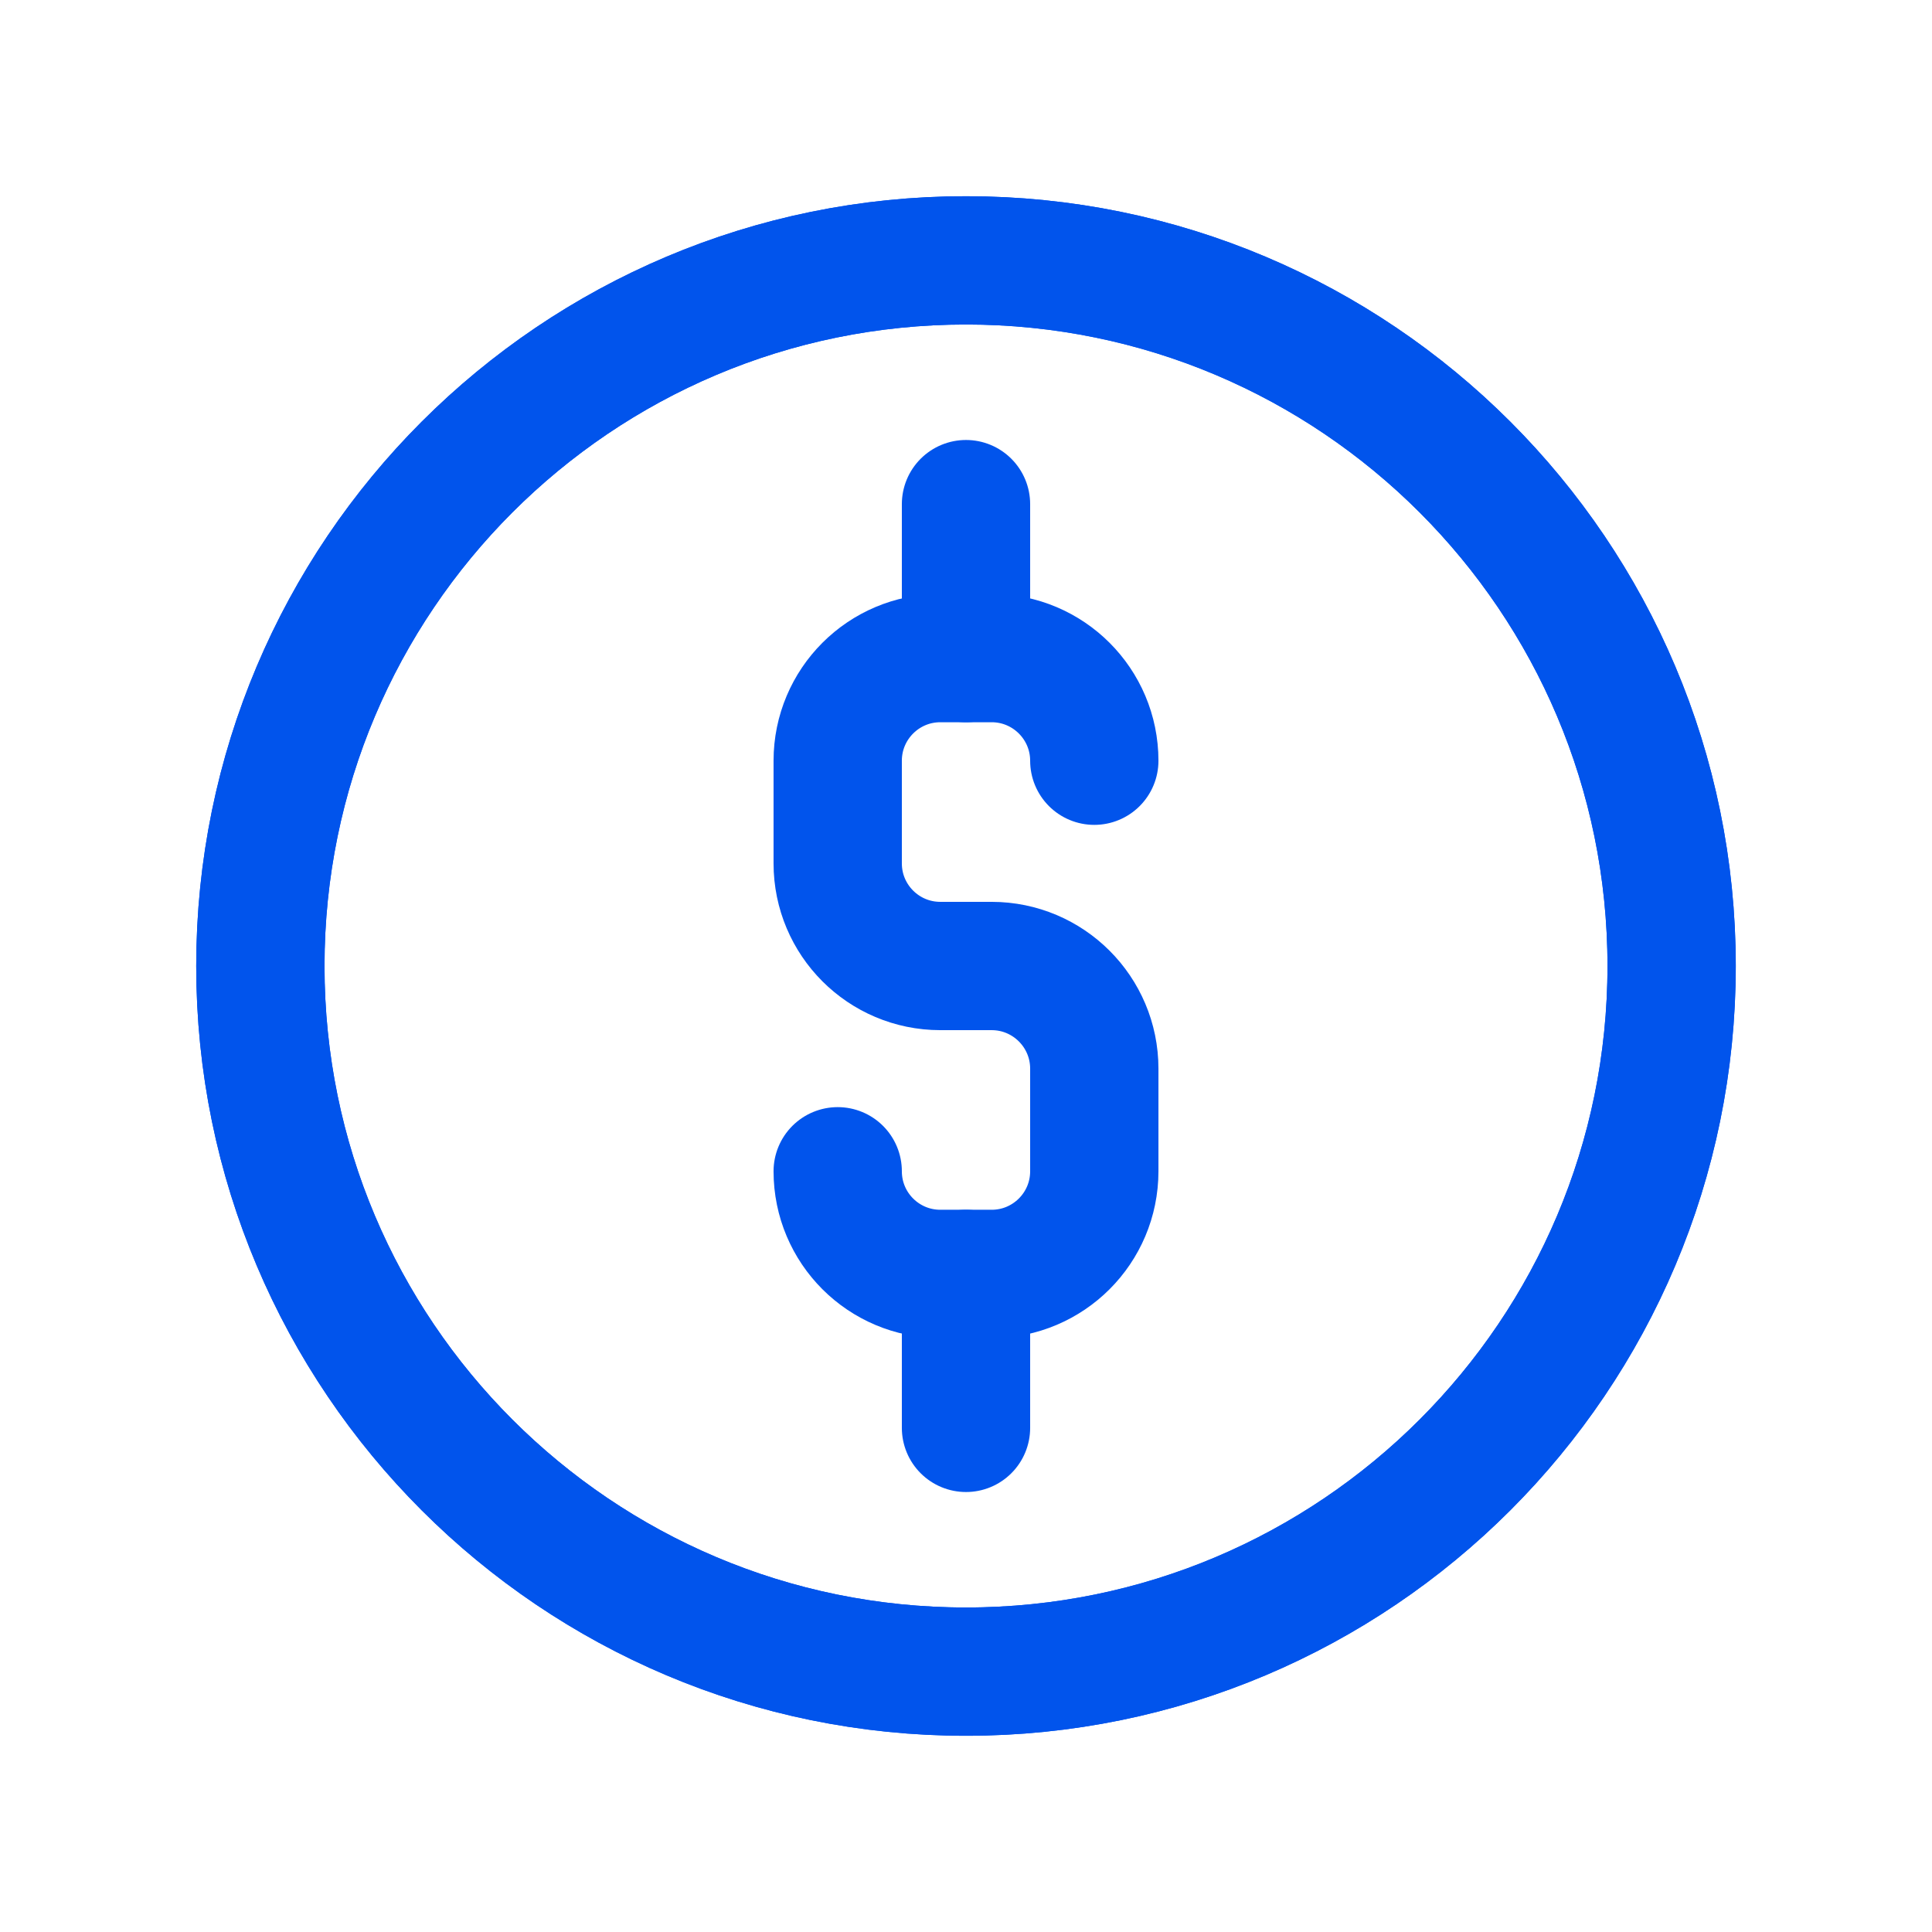 <svg xmlns="http://www.w3.org/2000/svg" xmlns:xlink="http://www.w3.org/1999/xlink" viewBox="0 0 192 192" width="192" height="192" preserveAspectRatio="xMidYMid meet" style="width: 100%; height: 100%; transform: translate3d(0px, 0px, 0px); content-visibility: visible;"><defs><clipPath id="__lottie_element_6"><rect width="192" height="192" x="0" y="0"></rect></clipPath></defs><g clip-path="url(#__lottie_element_6)"><g transform="matrix(6.375,0,0,6.375,19.5,19.5)" opacity="1" style="display: block;"><g opacity="1" transform="matrix(1,0,0,1,0,0)"><g opacity="1" transform="matrix(1,0,0,1,12,12)"><path stroke-linecap="round" stroke-linejoin="round" fill-opacity="0" stroke="rgb(1,84,236)" stroke-opacity="1" stroke-width="2" d=" M2,-3.2 C2,-3.2 2,-3.2 2,-3.2 C2,-4.083 1.283,-4.8 0.4,-4.8 C0.4,-4.8 -0.4,-4.8 -0.4,-4.8 C-1.284,-4.8 -2,-4.083 -2,-3.2 C-2,-3.2 -2,-1.6 -2,-1.6 C-2,-0.716 -1.284,0 -0.4,0 C-0.4,0 0.4,0 0.4,0 C1.283,0 2,0.717 2,1.6 C2,1.6 2,3.2 2,3.2 C2,4.084 1.283,4.8 0.4,4.8 C0.4,4.8 -0.4,4.8 -0.4,4.8 C-1.284,4.8 -2,4.084 -2,3.2"></path></g><g opacity="1" transform="matrix(1,0,0,1,0,0)"><path stroke-linecap="round" stroke-linejoin="round" fill-opacity="0" stroke="rgb(1,84,236)" stroke-opacity="1" stroke-width="2" d=" M12,4.8 C12,4.8 12,7.2 12,7.2"></path></g><g opacity="1" transform="matrix(1,0,0,1,0,0)"><path stroke-linecap="round" stroke-linejoin="round" fill-opacity="0" stroke="rgb(1,84,236)" stroke-opacity="1" stroke-width="2" d=" M12,16.8 C12,16.8 12,19.2 12,19.2"></path></g></g><g opacity="1" transform="matrix(1,0,0,1,12,12)"><path stroke-linecap="round" stroke-linejoin="round" fill-opacity="0" stroke="rgb(1,84,236)" stroke-opacity="1" stroke-width="2" d=" M11,0 C11,6.075 6.075,11 0,11 C-6.075,11 -11,6.075 -11,0 C-11,-6.075 -6.075,-11 0,-11 C6.075,-11 11,-6.075 11,0z"></path></g><g opacity="1" transform="matrix(1,0,0,1,12,12)"><path stroke-linecap="round" stroke-linejoin="round" fill-opacity="0" stroke="rgb(1,84,236)" stroke-opacity="1" stroke-width="2" d=" M11,0 C11,6.075 6.075,11 0,11 C-6.075,11 -11,6.075 -11,0 C-11,-6.075 -6.075,-11 0,-11 C6.075,-11 11,-6.075 11,0z"></path></g></g></g></svg>